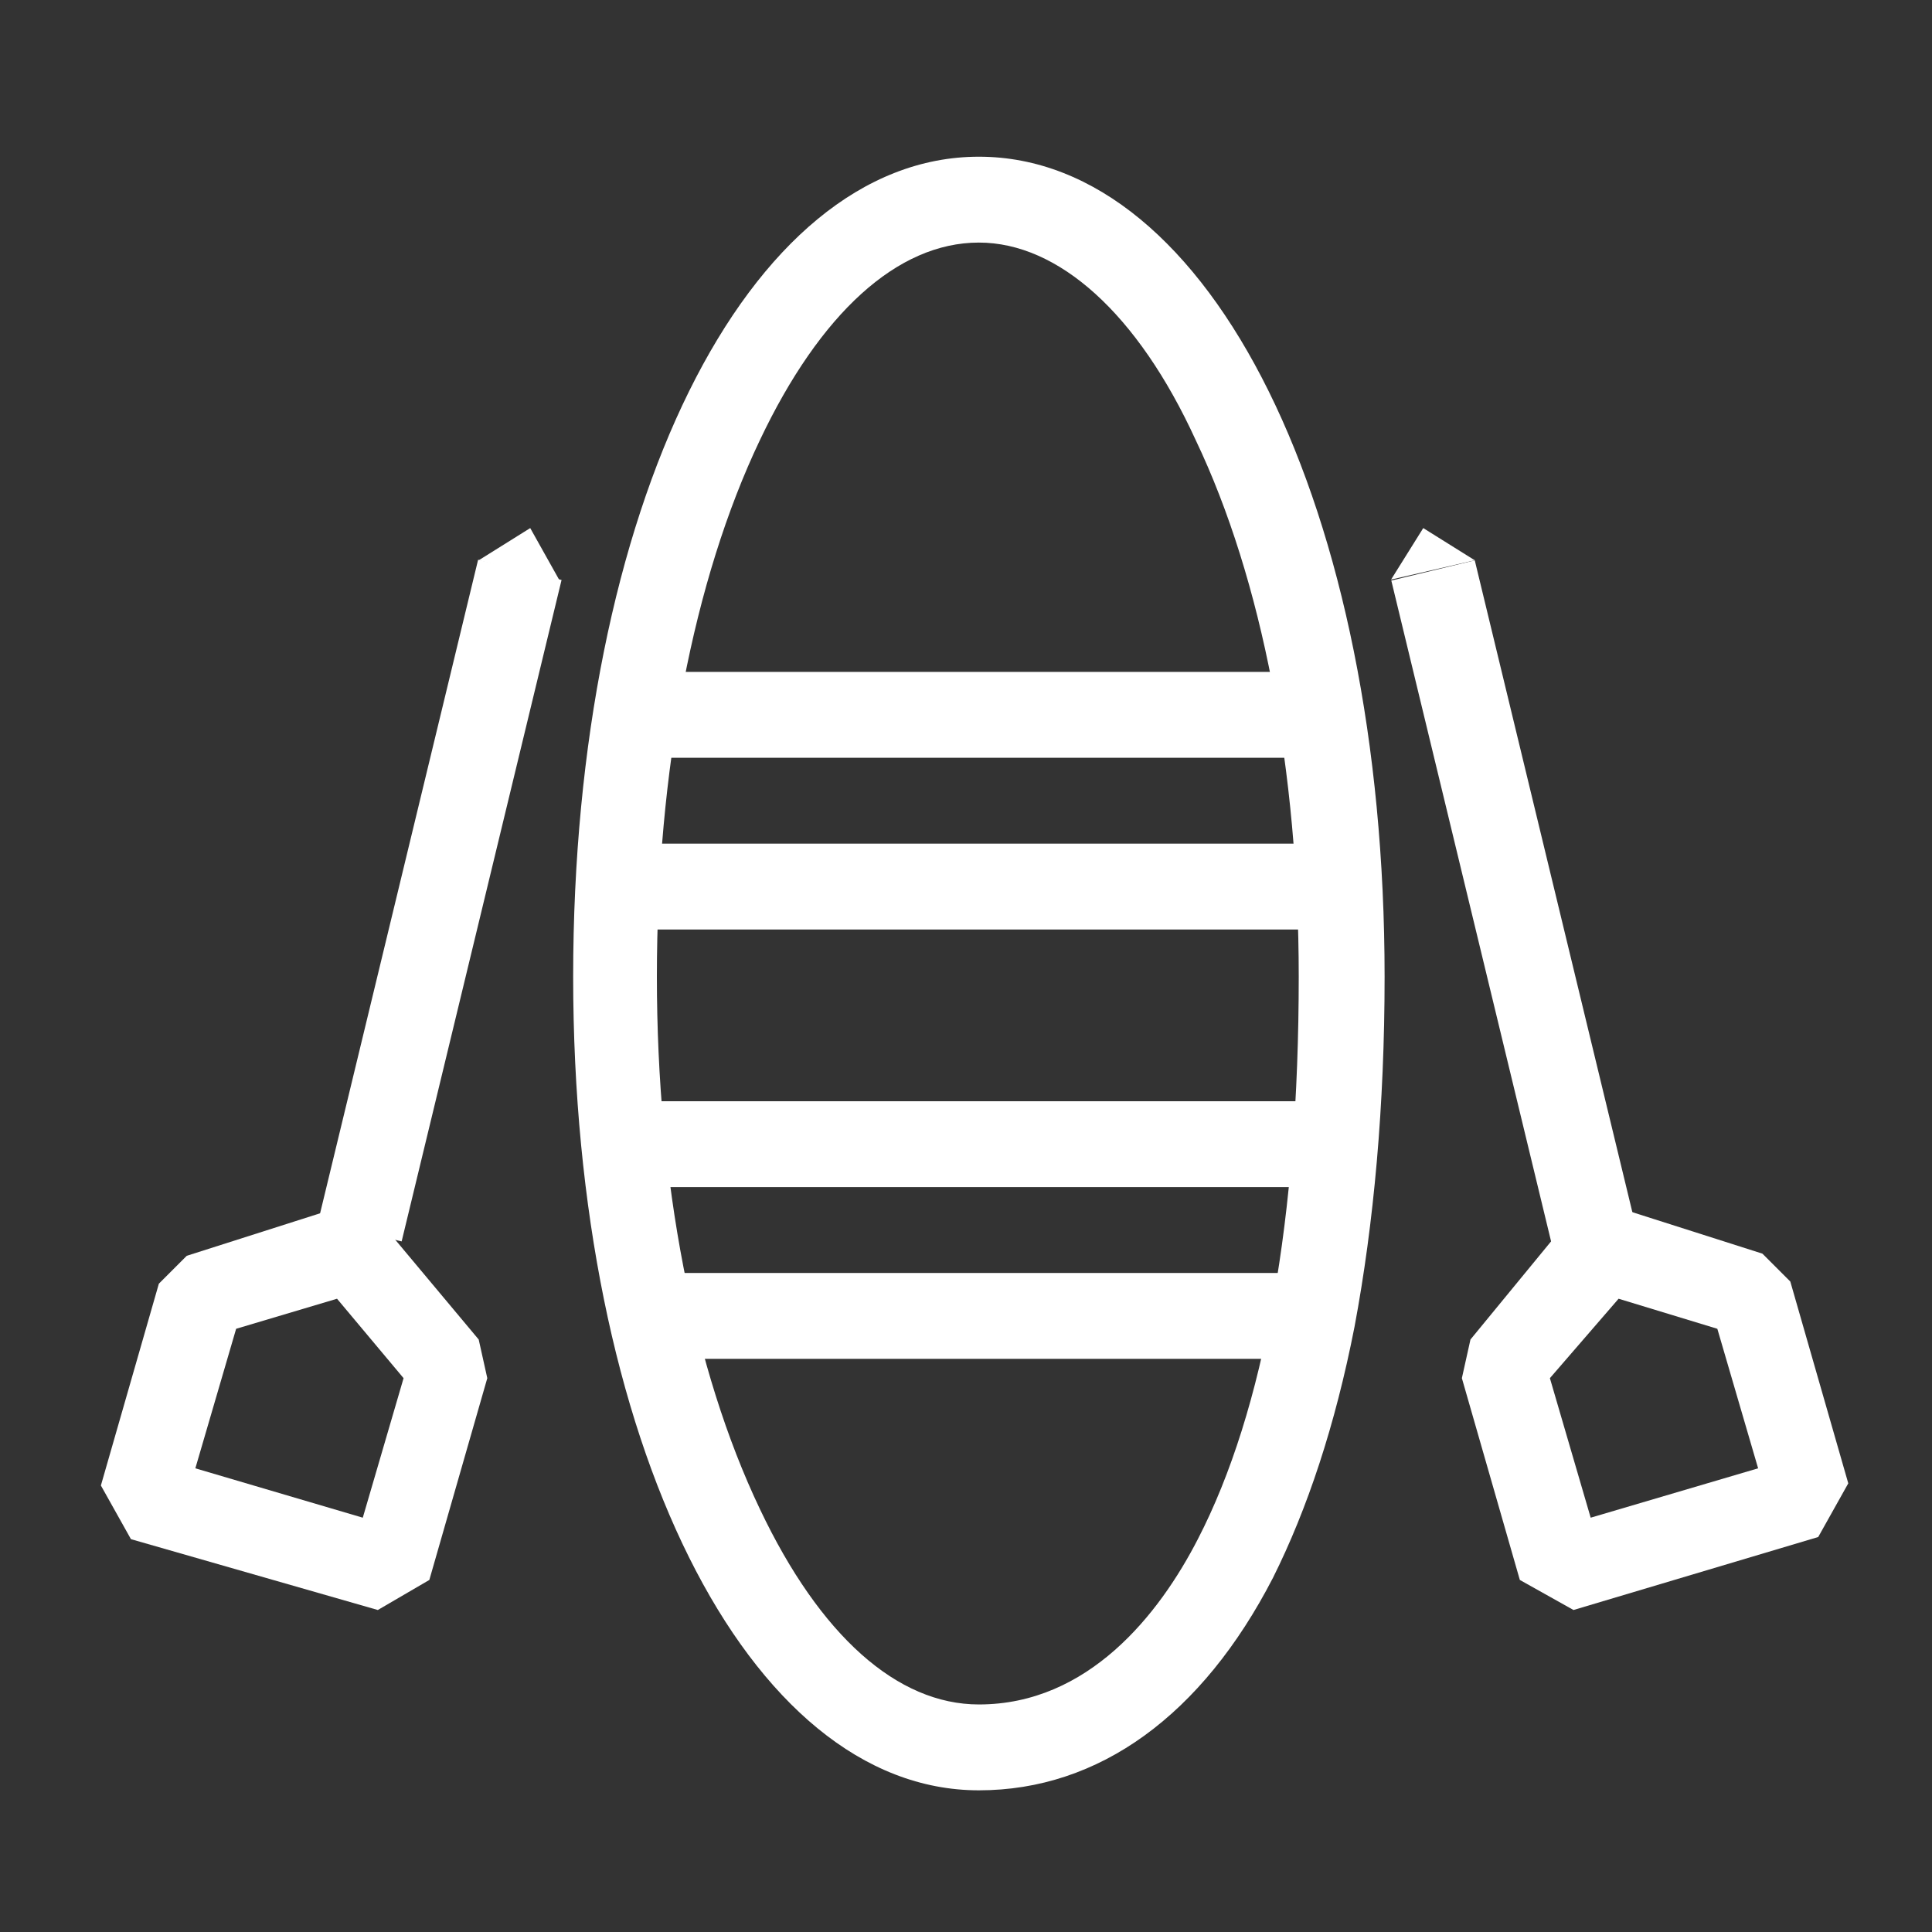 <?xml version="1.0" encoding="utf-8"?>
<!-- Generator: Adobe Illustrator 26.4.1, SVG Export Plug-In . SVG Version: 6.00 Build 0)  -->
<svg version="1.1" id="Ebene_1" xmlns="http://www.w3.org/2000/svg" xmlns:xlink="http://www.w3.org/1999/xlink" x="0px" y="0px"
	 viewBox="0 0 90 90" style="enable-background:new 0 0 90 90;" xml:space="preserve">
<rect x="0" y="0" width="90" height="90" fill="#333333" stroke="none"/>
<style type="text/css">
	.st0{fill:#FFFFFF;}
</style>
<g id="Raster">
</g>
<g id="Arbeitsebene">
</g>
<g id="Piktos_x5F_Final">
	<g>
		<path class="st0" d="M45.6,83.4c-10.8,0-18.9-16.3-18.9-37.9c0-21.8,8.1-38.2,18.9-38.2s18.9,16.4,18.9,38.2
			c0,6-0.5,11.5-1.4,16.3c-0.9,4.6-2.2,8.5-3.8,11.7C56,79.9,51.2,83.4,45.6,83.4z M45.6,11.3c-3.8,0-7.4,3.3-10.2,9.2
			c-3.1,6.5-4.8,15.4-4.8,25c0,9.5,1.7,18.3,4.8,24.8c2.8,5.9,6.4,9.1,10.2,9.1c5.1,0,8.4-4.2,10.2-7.7c3.1-6,4.7-15,4.7-26.2
			c0-9.6-1.7-18.5-4.8-25C53,14.6,49.3,11.3,45.6,11.3z"/>
	</g>
	<g>
		<rect x="30.7" y="31.3" class="st0" width="30.1" height="4"/>
	</g>
	<g>
		<rect x="28.9" y="39.3" class="st0" width="32.2" height="4"/>
	</g>
	<g>
		<rect x="4.6" y="40" transform="matrix(0.235 -0.972 0.972 0.235 -25.139 51.961)" class="st0" width="31.7" height="4"/>
	</g>
	<g>
		<rect x="30.7" y="51.3" class="st0" width="30.1" height="4"/>
	</g>
	<g>
		<rect x="31" y="59.3" class="st0" width="30.1" height="4"/>
	</g>
	<g>
		<path class="st0" d="M17.6,75L6.1,71.7l-1.4-2.5l2.7-9.4l1.3-1.3l6.9-2.2l2.1,0.6l4.6,5.5l0.4,1.8l-2.7,9.4L17.6,75z M9.1,68.4
			l7.8,2.3l1.9-6.5l-3.1-3.7L11,61.9L9.1,68.4z"/>
	</g>
	<g>
		<rect x="68.5" y="26.1" transform="matrix(0.972 -0.235 0.235 0.972 -7.903 17.772)" class="st0" width="4" height="31.7"/>
	</g>
	<g>
		<path class="st0" d="M73.3,75l-2.5-1.4l-2.7-9.4l0.4-1.8l4.6-5.6l2.1-0.6l6.9,2.2l1.3,1.3l2.7,9.4l-1.4,2.5L73.3,75z M72.2,64.2
			l1.9,6.5l7.8-2.3l-1.9-6.5l-4.6-1.4L72.2,64.2z"/>
	</g>
	<g>
		<polyline class="st0" points="26.1,27.1 24.7,24.6 22.3,26.1 		"/>
	</g>
	<g>
		<polyline class="st0" points="68.7,26.1 66.3,24.6 64.8,27 		"/>
	</g>
</g>
</svg>

